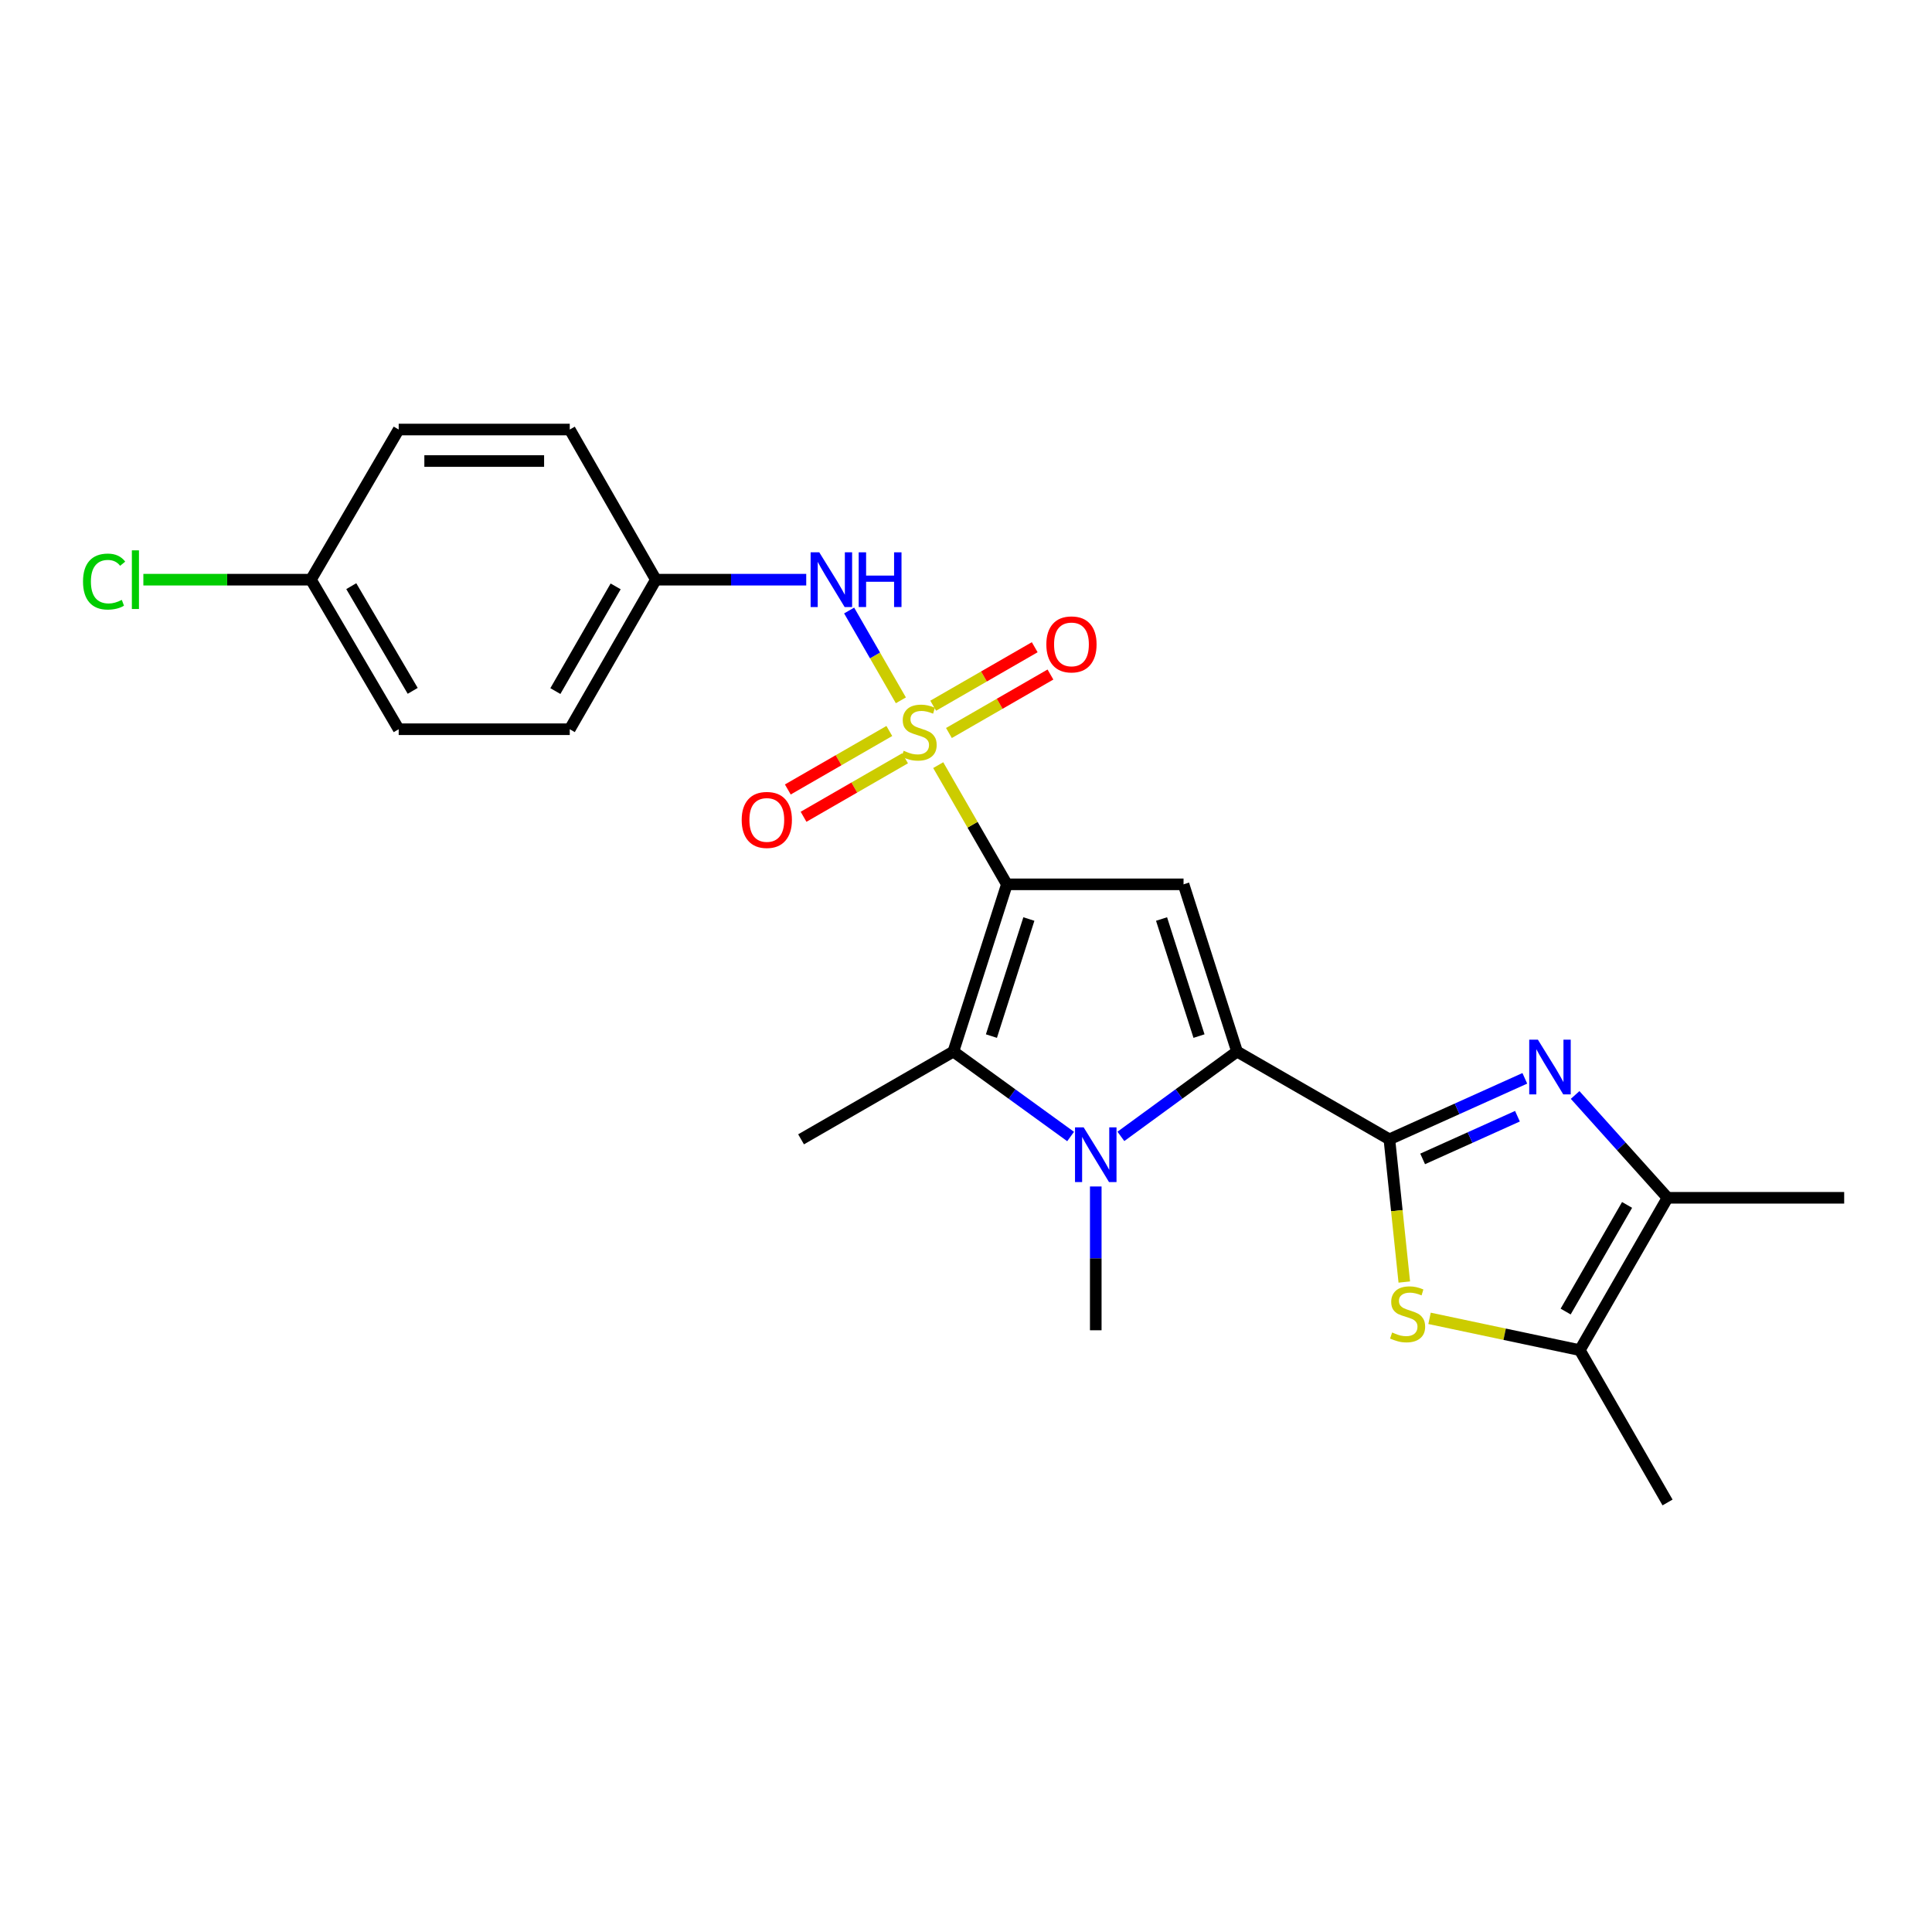 <?xml version='1.0' encoding='iso-8859-1'?>
<svg version='1.1' baseProfile='full'
              xmlns='http://www.w3.org/2000/svg'
                      xmlns:rdkit='http://www.rdkit.org/xml'
                      xmlns:xlink='http://www.w3.org/1999/xlink'
                  xml:space='preserve'
width='1000px' height='1000px' viewBox='0 0 1000 1000'>
<!-- END OF HEADER -->
<rect style='opacity:1.0;fill:#FFFFFF;stroke:none' width='1000' height='1000' x='0' y='0'> </rect>
<path class='bond-0' d='M 521.162,457.73 L 503.392,426.883' style='fill:none;fill-rule:evenodd;stroke:#000000;stroke-width:6px;stroke-linecap:butt;stroke-linejoin:miter;stroke-opacity:1' />
<path class='bond-0' d='M 503.392,426.883 L 485.621,396.035' style='fill:none;fill-rule:evenodd;stroke:#CCCC00;stroke-width:6px;stroke-linecap:butt;stroke-linejoin:miter;stroke-opacity:1' />
<path class='bond-4' d='M 521.162,457.73 L 612.598,457.73' style='fill:none;fill-rule:evenodd;stroke:#000000;stroke-width:6px;stroke-linecap:butt;stroke-linejoin:miter;stroke-opacity:1' />
<path class='bond-5' d='M 521.162,457.73 L 493.471,544.291' style='fill:none;fill-rule:evenodd;stroke:#000000;stroke-width:6px;stroke-linecap:butt;stroke-linejoin:miter;stroke-opacity:1' />
<path class='bond-5' d='M 532.543,475.684 L 513.159,536.276' style='fill:none;fill-rule:evenodd;stroke:#000000;stroke-width:6px;stroke-linecap:butt;stroke-linejoin:miter;stroke-opacity:1' />
<path class='bond-10' d='M 466.293,362.486 L 452.902,339.243' style='fill:none;fill-rule:evenodd;stroke:#CCCC00;stroke-width:6px;stroke-linecap:butt;stroke-linejoin:miter;stroke-opacity:1' />
<path class='bond-10' d='M 452.902,339.243 L 439.512,316.001' style='fill:none;fill-rule:evenodd;stroke:#0000FF;stroke-width:6px;stroke-linecap:butt;stroke-linejoin:miter;stroke-opacity:1' />
<path class='bond-11' d='M 491.164,379.405 L 517.438,364.27' style='fill:none;fill-rule:evenodd;stroke:#CCCC00;stroke-width:6px;stroke-linecap:butt;stroke-linejoin:miter;stroke-opacity:1' />
<path class='bond-11' d='M 517.438,364.27 L 543.712,349.134' style='fill:none;fill-rule:evenodd;stroke:#FF0000;stroke-width:6px;stroke-linecap:butt;stroke-linejoin:miter;stroke-opacity:1' />
<path class='bond-11' d='M 483.023,365.273 L 509.297,350.137' style='fill:none;fill-rule:evenodd;stroke:#CCCC00;stroke-width:6px;stroke-linecap:butt;stroke-linejoin:miter;stroke-opacity:1' />
<path class='bond-11' d='M 509.297,350.137 L 535.57,335.001' style='fill:none;fill-rule:evenodd;stroke:#FF0000;stroke-width:6px;stroke-linecap:butt;stroke-linejoin:miter;stroke-opacity:1' />
<path class='bond-12' d='M 460.312,378.358 L 434.043,393.496' style='fill:none;fill-rule:evenodd;stroke:#CCCC00;stroke-width:6px;stroke-linecap:butt;stroke-linejoin:miter;stroke-opacity:1' />
<path class='bond-12' d='M 434.043,393.496 L 407.774,408.633' style='fill:none;fill-rule:evenodd;stroke:#FF0000;stroke-width:6px;stroke-linecap:butt;stroke-linejoin:miter;stroke-opacity:1' />
<path class='bond-12' d='M 468.456,392.489 L 442.186,407.627' style='fill:none;fill-rule:evenodd;stroke:#CCCC00;stroke-width:6px;stroke-linecap:butt;stroke-linejoin:miter;stroke-opacity:1' />
<path class='bond-12' d='M 442.186,407.627 L 415.917,422.765' style='fill:none;fill-rule:evenodd;stroke:#FF0000;stroke-width:6px;stroke-linecap:butt;stroke-linejoin:miter;stroke-opacity:1' />
<path class='bond-1' d='M 640.288,544.291 L 612.598,457.73' style='fill:none;fill-rule:evenodd;stroke:#000000;stroke-width:6px;stroke-linecap:butt;stroke-linejoin:miter;stroke-opacity:1' />
<path class='bond-1' d='M 620.6,536.276 L 601.217,475.684' style='fill:none;fill-rule:evenodd;stroke:#000000;stroke-width:6px;stroke-linecap:butt;stroke-linejoin:miter;stroke-opacity:1' />
<path class='bond-2' d='M 640.288,544.291 L 719.147,589.714' style='fill:none;fill-rule:evenodd;stroke:#000000;stroke-width:6px;stroke-linecap:butt;stroke-linejoin:miter;stroke-opacity:1' />
<path class='bond-24' d='M 640.288,544.291 L 610.229,566.241' style='fill:none;fill-rule:evenodd;stroke:#000000;stroke-width:6px;stroke-linecap:butt;stroke-linejoin:miter;stroke-opacity:1' />
<path class='bond-24' d='M 610.229,566.241 L 580.169,588.192' style='fill:none;fill-rule:evenodd;stroke:#0000FF;stroke-width:6px;stroke-linecap:butt;stroke-linejoin:miter;stroke-opacity:1' />
<path class='bond-6' d='M 719.147,589.714 L 754.196,573.93' style='fill:none;fill-rule:evenodd;stroke:#000000;stroke-width:6px;stroke-linecap:butt;stroke-linejoin:miter;stroke-opacity:1' />
<path class='bond-6' d='M 754.196,573.93 L 789.246,558.146' style='fill:none;fill-rule:evenodd;stroke:#0000FF;stroke-width:6px;stroke-linecap:butt;stroke-linejoin:miter;stroke-opacity:1' />
<path class='bond-6' d='M 736.359,599.85 L 760.894,588.801' style='fill:none;fill-rule:evenodd;stroke:#000000;stroke-width:6px;stroke-linecap:butt;stroke-linejoin:miter;stroke-opacity:1' />
<path class='bond-6' d='M 760.894,588.801 L 785.428,577.752' style='fill:none;fill-rule:evenodd;stroke:#0000FF;stroke-width:6px;stroke-linecap:butt;stroke-linejoin:miter;stroke-opacity:1' />
<path class='bond-7' d='M 719.147,589.714 L 723.003,626.648' style='fill:none;fill-rule:evenodd;stroke:#000000;stroke-width:6px;stroke-linecap:butt;stroke-linejoin:miter;stroke-opacity:1' />
<path class='bond-7' d='M 723.003,626.648 L 726.86,663.583' style='fill:none;fill-rule:evenodd;stroke:#CCCC00;stroke-width:6px;stroke-linecap:butt;stroke-linejoin:miter;stroke-opacity:1' />
<path class='bond-3' d='M 554.15,588.257 L 523.811,566.274' style='fill:none;fill-rule:evenodd;stroke:#0000FF;stroke-width:6px;stroke-linecap:butt;stroke-linejoin:miter;stroke-opacity:1' />
<path class='bond-3' d='M 523.811,566.274 L 493.471,544.291' style='fill:none;fill-rule:evenodd;stroke:#000000;stroke-width:6px;stroke-linecap:butt;stroke-linejoin:miter;stroke-opacity:1' />
<path class='bond-14' d='M 567.165,614.119 L 567.165,651.331' style='fill:none;fill-rule:evenodd;stroke:#0000FF;stroke-width:6px;stroke-linecap:butt;stroke-linejoin:miter;stroke-opacity:1' />
<path class='bond-14' d='M 567.165,651.331 L 567.165,688.543' style='fill:none;fill-rule:evenodd;stroke:#000000;stroke-width:6px;stroke-linecap:butt;stroke-linejoin:miter;stroke-opacity:1' />
<path class='bond-15' d='M 493.471,544.291 L 414.631,589.714' style='fill:none;fill-rule:evenodd;stroke:#000000;stroke-width:6px;stroke-linecap:butt;stroke-linejoin:miter;stroke-opacity:1' />
<path class='bond-8' d='M 815.28,566.761 L 839.2,593.37' style='fill:none;fill-rule:evenodd;stroke:#0000FF;stroke-width:6px;stroke-linecap:butt;stroke-linejoin:miter;stroke-opacity:1' />
<path class='bond-8' d='M 839.2,593.37 L 863.119,619.978' style='fill:none;fill-rule:evenodd;stroke:#000000;stroke-width:6px;stroke-linecap:butt;stroke-linejoin:miter;stroke-opacity:1' />
<path class='bond-9' d='M 739.928,682.374 L 778.812,690.601' style='fill:none;fill-rule:evenodd;stroke:#CCCC00;stroke-width:6px;stroke-linecap:butt;stroke-linejoin:miter;stroke-opacity:1' />
<path class='bond-9' d='M 778.812,690.601 L 817.696,698.828' style='fill:none;fill-rule:evenodd;stroke:#000000;stroke-width:6px;stroke-linecap:butt;stroke-linejoin:miter;stroke-opacity:1' />
<path class='bond-22' d='M 863.119,619.978 L 954.545,619.978' style='fill:none;fill-rule:evenodd;stroke:#000000;stroke-width:6px;stroke-linecap:butt;stroke-linejoin:miter;stroke-opacity:1' />
<path class='bond-25' d='M 863.119,619.978 L 817.696,698.828' style='fill:none;fill-rule:evenodd;stroke:#000000;stroke-width:6px;stroke-linecap:butt;stroke-linejoin:miter;stroke-opacity:1' />
<path class='bond-25' d='M 842.173,623.664 L 810.376,678.859' style='fill:none;fill-rule:evenodd;stroke:#000000;stroke-width:6px;stroke-linecap:butt;stroke-linejoin:miter;stroke-opacity:1' />
<path class='bond-23' d='M 817.696,698.828 L 863.119,777.677' style='fill:none;fill-rule:evenodd;stroke:#000000;stroke-width:6px;stroke-linecap:butt;stroke-linejoin:miter;stroke-opacity:1' />
<path class='bond-13' d='M 417.305,300.04 L 378.391,300.04' style='fill:none;fill-rule:evenodd;stroke:#0000FF;stroke-width:6px;stroke-linecap:butt;stroke-linejoin:miter;stroke-opacity:1' />
<path class='bond-13' d='M 378.391,300.04 L 339.478,300.04' style='fill:none;fill-rule:evenodd;stroke:#000000;stroke-width:6px;stroke-linecap:butt;stroke-linejoin:miter;stroke-opacity:1' />
<path class='bond-18' d='M 339.478,300.04 L 294.906,222.323' style='fill:none;fill-rule:evenodd;stroke:#000000;stroke-width:6px;stroke-linecap:butt;stroke-linejoin:miter;stroke-opacity:1' />
<path class='bond-19' d='M 339.478,300.04 L 294.906,377.449' style='fill:none;fill-rule:evenodd;stroke:#000000;stroke-width:6px;stroke-linecap:butt;stroke-linejoin:miter;stroke-opacity:1' />
<path class='bond-19' d='M 318.658,303.513 L 287.458,357.699' style='fill:none;fill-rule:evenodd;stroke:#000000;stroke-width:6px;stroke-linecap:butt;stroke-linejoin:miter;stroke-opacity:1' />
<path class='bond-16' d='M 160.938,300.04 L 206.361,377.449' style='fill:none;fill-rule:evenodd;stroke:#000000;stroke-width:6px;stroke-linecap:butt;stroke-linejoin:miter;stroke-opacity:1' />
<path class='bond-16' d='M 181.819,303.397 L 213.615,357.583' style='fill:none;fill-rule:evenodd;stroke:#000000;stroke-width:6px;stroke-linecap:butt;stroke-linejoin:miter;stroke-opacity:1' />
<path class='bond-17' d='M 160.938,300.04 L 117.57,300.04' style='fill:none;fill-rule:evenodd;stroke:#000000;stroke-width:6px;stroke-linecap:butt;stroke-linejoin:miter;stroke-opacity:1' />
<path class='bond-17' d='M 117.57,300.04 L 74.203,300.04' style='fill:none;fill-rule:evenodd;stroke:#00CC00;stroke-width:6px;stroke-linecap:butt;stroke-linejoin:miter;stroke-opacity:1' />
<path class='bond-26' d='M 160.938,300.04 L 206.361,222.323' style='fill:none;fill-rule:evenodd;stroke:#000000;stroke-width:6px;stroke-linecap:butt;stroke-linejoin:miter;stroke-opacity:1' />
<path class='bond-21' d='M 294.906,222.323 L 206.361,222.323' style='fill:none;fill-rule:evenodd;stroke:#000000;stroke-width:6px;stroke-linecap:butt;stroke-linejoin:miter;stroke-opacity:1' />
<path class='bond-21' d='M 281.625,238.633 L 219.643,238.633' style='fill:none;fill-rule:evenodd;stroke:#000000;stroke-width:6px;stroke-linecap:butt;stroke-linejoin:miter;stroke-opacity:1' />
<path class='bond-20' d='M 294.906,377.449 L 206.361,377.449' style='fill:none;fill-rule:evenodd;stroke:#000000;stroke-width:6px;stroke-linecap:butt;stroke-linejoin:miter;stroke-opacity:1' />
<path  class='atom-1' d='M 467.739 388.6
Q 468.059 388.72, 469.379 389.28
Q 470.699 389.84, 472.139 390.2
Q 473.619 390.52, 475.059 390.52
Q 477.739 390.52, 479.299 389.24
Q 480.859 387.92, 480.859 385.64
Q 480.859 384.08, 480.059 383.12
Q 479.299 382.16, 478.099 381.64
Q 476.899 381.12, 474.899 380.52
Q 472.379 379.76, 470.859 379.04
Q 469.379 378.32, 468.299 376.8
Q 467.259 375.28, 467.259 372.72
Q 467.259 369.16, 469.659 366.96
Q 472.099 364.76, 476.899 364.76
Q 480.179 364.76, 483.899 366.32
L 482.979 369.4
Q 479.579 368, 477.019 368
Q 474.259 368, 472.739 369.16
Q 471.219 370.28, 471.259 372.24
Q 471.259 373.76, 472.019 374.68
Q 472.819 375.6, 473.939 376.12
Q 475.099 376.64, 477.019 377.24
Q 479.579 378.04, 481.099 378.84
Q 482.619 379.64, 483.699 381.28
Q 484.819 382.88, 484.819 385.64
Q 484.819 389.56, 482.179 391.68
Q 479.579 393.76, 475.219 393.76
Q 472.699 393.76, 470.779 393.2
Q 468.899 392.68, 466.659 391.76
L 467.739 388.6
' fill='#CCCC00'/>
<path  class='atom-4' d='M 560.905 583.528
L 570.185 598.528
Q 571.105 600.008, 572.585 602.688
Q 574.065 605.368, 574.145 605.528
L 574.145 583.528
L 577.905 583.528
L 577.905 611.848
L 574.025 611.848
L 564.065 595.448
Q 562.905 593.528, 561.665 591.328
Q 560.465 589.128, 560.105 588.448
L 560.105 611.848
L 556.425 611.848
L 556.425 583.528
L 560.905 583.528
' fill='#0000FF'/>
<path  class='atom-7' d='M 796.005 538.123
L 805.285 553.123
Q 806.205 554.603, 807.685 557.283
Q 809.165 559.963, 809.245 560.123
L 809.245 538.123
L 813.005 538.123
L 813.005 566.443
L 809.125 566.443
L 799.165 550.043
Q 798.005 548.123, 796.765 545.923
Q 795.565 543.723, 795.205 543.043
L 795.205 566.443
L 791.525 566.443
L 791.525 538.123
L 796.005 538.123
' fill='#0000FF'/>
<path  class='atom-8' d='M 720.571 689.692
Q 720.891 689.812, 722.211 690.372
Q 723.531 690.932, 724.971 691.292
Q 726.451 691.612, 727.891 691.612
Q 730.571 691.612, 732.131 690.332
Q 733.691 689.012, 733.691 686.732
Q 733.691 685.172, 732.891 684.212
Q 732.131 683.252, 730.931 682.732
Q 729.731 682.212, 727.731 681.612
Q 725.211 680.852, 723.691 680.132
Q 722.211 679.412, 721.131 677.892
Q 720.091 676.372, 720.091 673.812
Q 720.091 670.252, 722.491 668.052
Q 724.931 665.852, 729.731 665.852
Q 733.011 665.852, 736.731 667.412
L 735.811 670.492
Q 732.411 669.092, 729.851 669.092
Q 727.091 669.092, 725.571 670.252
Q 724.051 671.372, 724.091 673.332
Q 724.091 674.852, 724.851 675.772
Q 725.651 676.692, 726.771 677.212
Q 727.931 677.732, 729.851 678.332
Q 732.411 679.132, 733.931 679.932
Q 735.451 680.732, 736.531 682.372
Q 737.651 683.972, 737.651 686.732
Q 737.651 690.652, 735.011 692.772
Q 732.411 694.852, 728.051 694.852
Q 725.531 694.852, 723.611 694.292
Q 721.731 693.772, 719.491 692.852
L 720.571 689.692
' fill='#CCCC00'/>
<path  class='atom-11' d='M 424.055 285.88
L 433.335 300.88
Q 434.255 302.36, 435.735 305.04
Q 437.215 307.72, 437.295 307.88
L 437.295 285.88
L 441.055 285.88
L 441.055 314.2
L 437.175 314.2
L 427.215 297.8
Q 426.055 295.88, 424.815 293.68
Q 423.615 291.48, 423.255 290.8
L 423.255 314.2
L 419.575 314.2
L 419.575 285.88
L 424.055 285.88
' fill='#0000FF'/>
<path  class='atom-11' d='M 444.455 285.88
L 448.295 285.88
L 448.295 297.92
L 462.775 297.92
L 462.775 285.88
L 466.615 285.88
L 466.615 314.2
L 462.775 314.2
L 462.775 301.12
L 448.295 301.12
L 448.295 314.2
L 444.455 314.2
L 444.455 285.88
' fill='#0000FF'/>
<path  class='atom-12' d='M 541.588 333.537
Q 541.588 326.737, 544.948 322.937
Q 548.308 319.137, 554.588 319.137
Q 560.868 319.137, 564.228 322.937
Q 567.588 326.737, 567.588 333.537
Q 567.588 340.417, 564.188 344.337
Q 560.788 348.217, 554.588 348.217
Q 548.348 348.217, 544.948 344.337
Q 541.588 340.457, 541.588 333.537
M 554.588 345.017
Q 558.908 345.017, 561.228 342.137
Q 563.588 339.217, 563.588 333.537
Q 563.588 327.977, 561.228 325.177
Q 558.908 322.337, 554.588 322.337
Q 550.268 322.337, 547.908 325.137
Q 545.588 327.937, 545.588 333.537
Q 545.588 339.257, 547.908 342.137
Q 550.268 345.017, 554.588 345.017
' fill='#FF0000'/>
<path  class='atom-13' d='M 383.898 424.393
Q 383.898 417.593, 387.258 413.793
Q 390.618 409.993, 396.898 409.993
Q 403.178 409.993, 406.538 413.793
Q 409.898 417.593, 409.898 424.393
Q 409.898 431.273, 406.498 435.193
Q 403.098 439.073, 396.898 439.073
Q 390.658 439.073, 387.258 435.193
Q 383.898 431.313, 383.898 424.393
M 396.898 435.873
Q 401.218 435.873, 403.538 432.993
Q 405.898 430.073, 405.898 424.393
Q 405.898 418.833, 403.538 416.033
Q 401.218 413.193, 396.898 413.193
Q 392.578 413.193, 390.218 415.993
Q 387.898 418.793, 387.898 424.393
Q 387.898 430.113, 390.218 432.993
Q 392.578 435.873, 396.898 435.873
' fill='#FF0000'/>
<path  class='atom-18' d='M 42.971 301.02
Q 42.971 293.98, 46.251 290.3
Q 49.571 286.58, 55.851 286.58
Q 61.691 286.58, 64.811 290.7
L 62.171 292.86
Q 59.891 289.86, 55.851 289.86
Q 51.571 289.86, 49.291 292.74
Q 47.051 295.58, 47.051 301.02
Q 47.051 306.62, 49.371 309.5
Q 51.731 312.38, 56.291 312.38
Q 59.411 312.38, 63.051 310.5
L 64.171 313.5
Q 62.691 314.46, 60.451 315.02
Q 58.211 315.58, 55.731 315.58
Q 49.571 315.58, 46.251 311.82
Q 42.971 308.06, 42.971 301.02
' fill='#00CC00'/>
<path  class='atom-18' d='M 68.251 284.86
L 71.931 284.86
L 71.931 315.22
L 68.251 315.22
L 68.251 284.86
' fill='#00CC00'/>
</svg>
